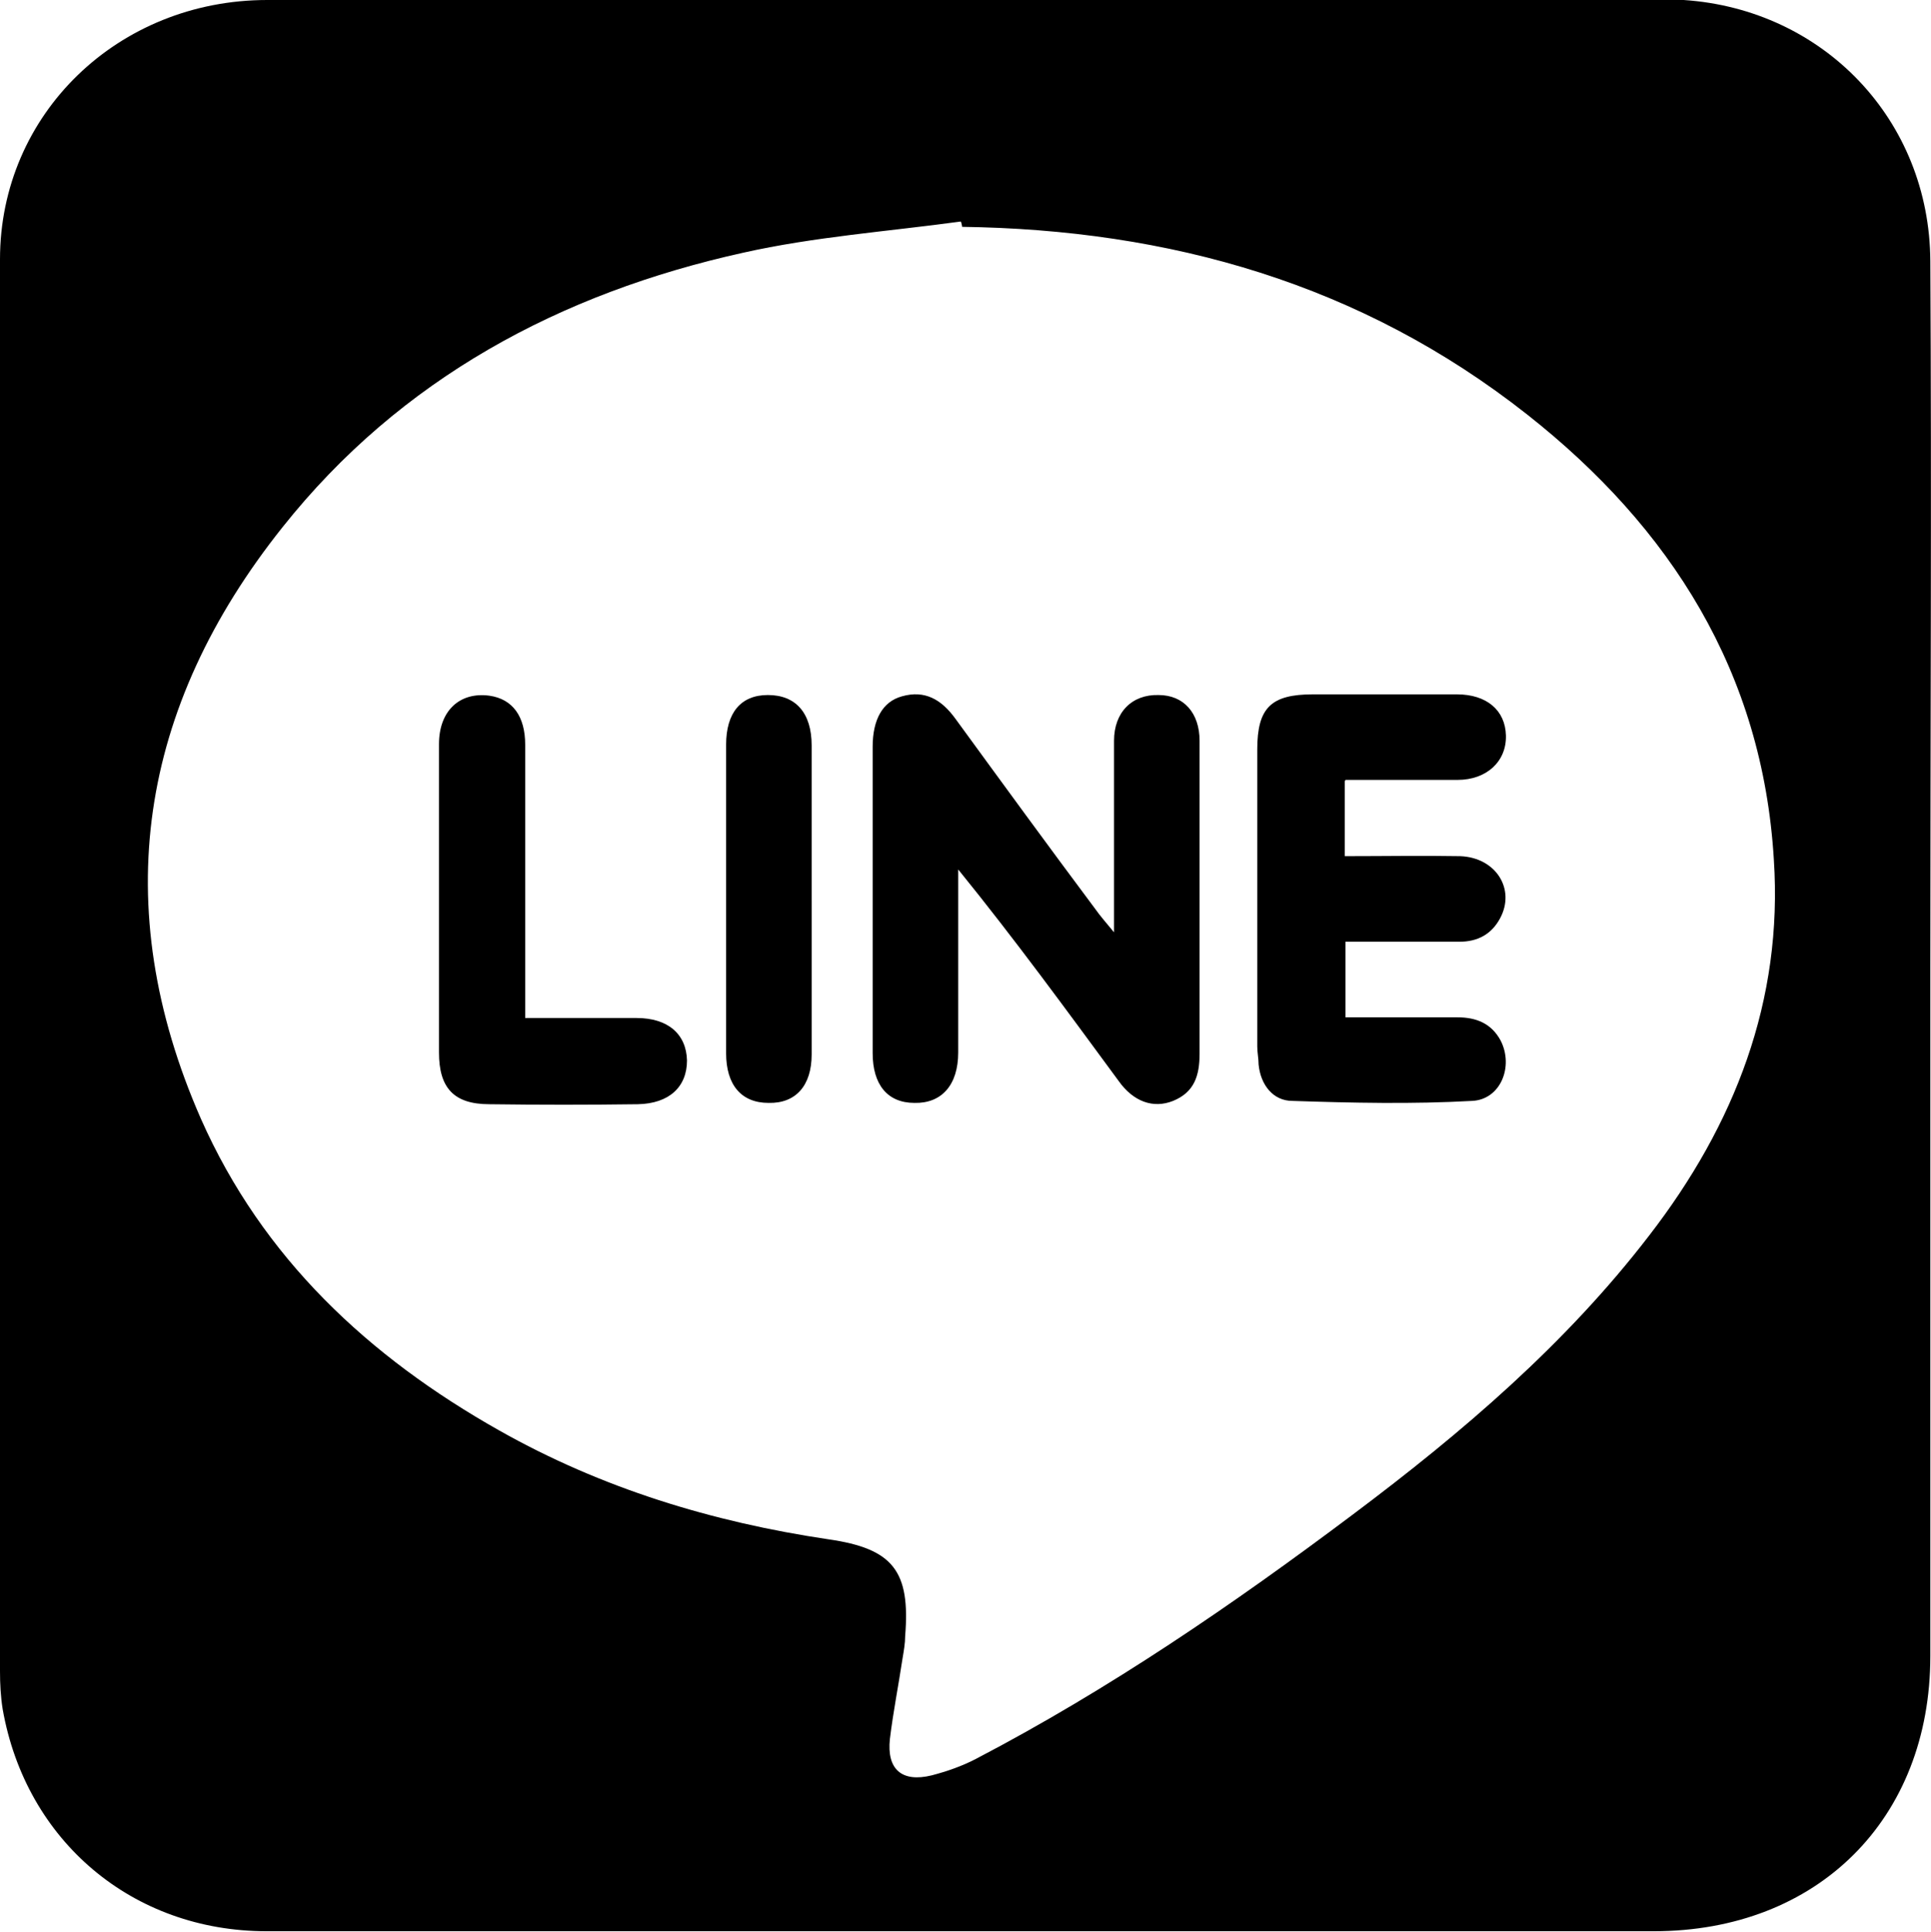 <?xml version="1.0" encoding="UTF-8"?>
<svg id="_圖層_1" data-name="圖層 1" xmlns="http://www.w3.org/2000/svg" viewBox="0 0 29.12 29.13">
  <g id="fwikoP">
    <g>
      <path d="M29.11,14.58c0,3.46,0,6.93,0,10.39,0,2.46-1.7,4.15-4.17,4.15-6.97,0-13.95,0-20.92,0-2.02,0-3.63-1.36-3.98-3.35-.03-.19-.04-.38-.04-.57C0,18.11,0,11.01,0,3.91,0,1.72,1.78,0,4.03,0,11.04,0,18.04,0,25.05,0c.11,0,.23,0,.34,0,2.11,.14,3.71,1.81,3.72,3.94,.02,3.54,0,7.09,0,10.63h0ZM14.51,3.42s-.01-.06-.02-.08c-1.1,.15-2.21,.23-3.28,.47-2.76,.61-5.17,1.9-6.95,4.14-2.16,2.71-2.64,5.71-1.23,8.92,.93,2.1,2.53,3.59,4.5,4.7,1.54,.87,3.21,1.38,4.96,1.64,.98,.14,1.24,.48,1.16,1.46,0,.11-.02,.22-.04,.34-.06,.4-.14,.8-.19,1.21-.05,.46,.18,.66,.63,.55,.23-.06,.46-.14,.67-.25,2.01-1.05,3.88-2.33,5.69-3.69,1.64-1.23,3.2-2.56,4.46-4.2,1.29-1.67,2.02-3.54,1.88-5.67-.17-2.82-1.55-5-3.72-6.71-2.5-1.97-5.39-2.79-8.54-2.83Z"/>
      <path d="M16.8,14.08c0-.64,0-1.18,0-1.72,0-.4,0-.79,0-1.19,0-.43,.27-.7,.67-.69,.38,0,.62,.27,.62,.69,0,1.57,0,3.15,0,4.72,0,.33-.08,.58-.4,.71-.3,.12-.6,.01-.82-.3-.78-1.06-1.56-2.13-2.42-3.19,0,.13,0,.25,0,.38,0,.79,0,1.58,0,2.38,0,.49-.25,.77-.66,.76-.41,0-.63-.28-.63-.75,0-1.54,0-3.08,0-4.62,0-.41,.15-.68,.44-.76,.35-.1,.6,.05,.81,.34,.7,.96,1.4,1.92,2.11,2.87,.07,.1,.15,.19,.29,.36Z"/>
      <path d="M20.28,11.78v1.13c.59,0,1.17-.01,1.74,0,.54,.02,.84,.5,.6,.94-.13,.24-.34,.35-.61,.35-.57,0-1.13,0-1.72,0v1.14c.56,0,1.13,0,1.69,0,.28,0,.51,.09,.65,.35,.2,.39,0,.89-.43,.91-.9,.05-1.81,.03-2.71,0-.29,0-.48-.24-.51-.55,0-.09-.02-.18-.02-.27,0-1.49,0-2.99,0-4.48,0-.63,.21-.83,.84-.83,.72,0,1.45,0,2.17,0,.45,0,.73,.24,.74,.62,.01,.39-.29,.67-.73,.67-.55,0-1.11,0-1.69,0Z"/>
      <path d="M7.93,15.35c.59,0,1.13,0,1.67,0,.47,0,.75,.24,.76,.64,0,.4-.27,.65-.74,.66-.75,.01-1.49,.01-2.24,0-.54,0-.76-.25-.76-.78,0-1.55,0-3.1,0-4.65,0-.5,.31-.79,.76-.73,.35,.05,.54,.31,.54,.74,0,1.23,0,2.47,0,3.7,0,.12,0,.25,0,.42Z"/>
      <path d="M12.24,13.59c0,.77,0,1.54,0,2.31,0,.47-.24,.74-.65,.73-.41,0-.64-.27-.64-.75,0-1.55,0-3.1,0-4.65,0-.48,.22-.75,.63-.75,.42,0,.66,.27,.66,.76,0,.78,0,1.56,0,2.34Z"/>
    </g>
  </g>
</svg>